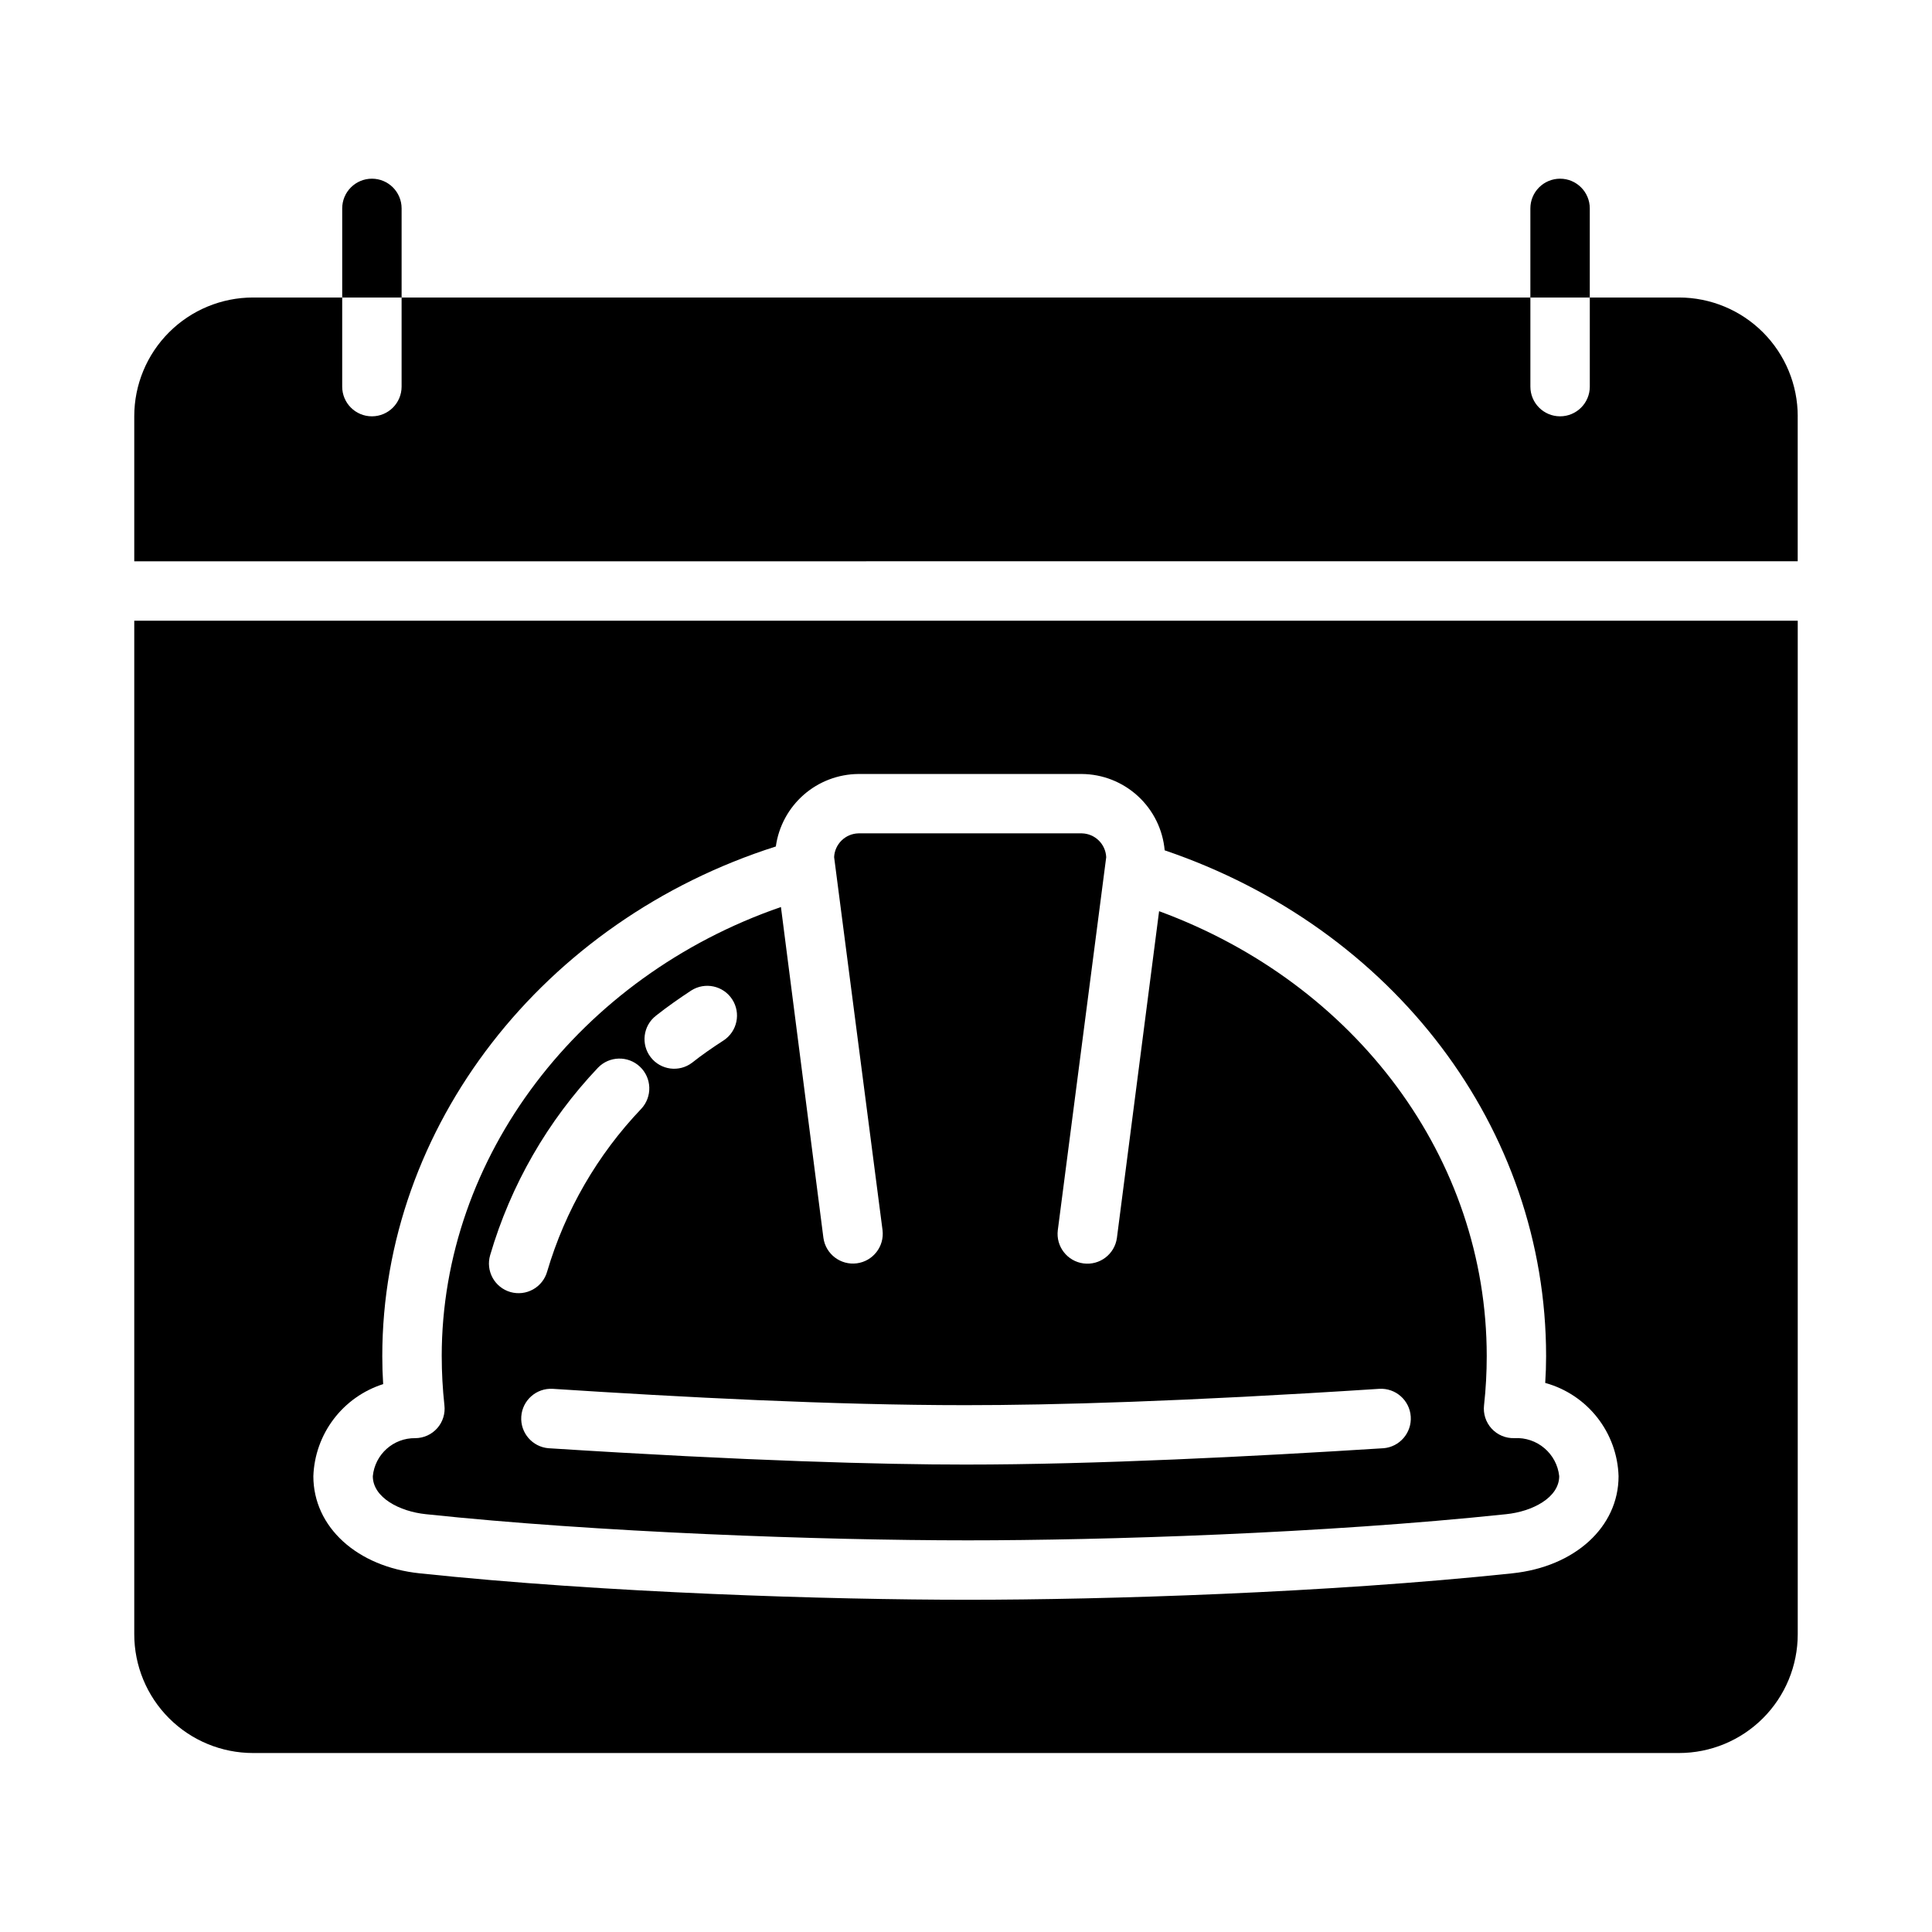 <?xml version="1.0" encoding="UTF-8"?>
<!-- Uploaded to: ICON Repo, www.svgrepo.com, Generator: ICON Repo Mixer Tools -->
<svg fill="#000000" width="800px" height="800px" version="1.1" viewBox="144 144 512 512" xmlns="http://www.w3.org/2000/svg">
 <g>
  <path d="m620.41 254.33v38.414l-440.83 0.004v-38.418c-0.004-8.352 3.312-16.359 9.219-22.266s13.918-9.223 22.27-9.223h23.617v23.617c0 4.348 3.523 7.871 7.871 7.871s7.871-3.523 7.871-7.871v-23.617h299.14v23.617c0 4.348 3.523 7.871 7.871 7.871s7.875-3.523 7.875-7.871v-23.617h23.617-0.004c8.352 0 16.363 3.316 22.27 9.223s9.223 13.914 9.219 22.266z"/>
  <path d="m545.32 525.12c-2.281 0.078-4.481-0.844-6.023-2.523-1.543-1.68-2.277-3.949-2.008-6.211 0.477-4.316 0.711-8.652 0.711-12.992 0-52.348-34.559-98.715-86.828-117.92l-11.18 86.594c-0.59 4.301-4.543 7.316-8.848 6.754s-7.352-4.492-6.816-8.801l12.832-98.871-0.004-0.004c-0.164-3.469-2.981-6.219-6.453-6.297h-59.199c-3.469 0.078-6.289 2.832-6.453 6.297l12.832 98.871v0.004c0.516 4.301-2.527 8.215-6.82 8.773-4.293 0.562-8.242-2.438-8.848-6.727l-11.258-87.695c-53.371 18.422-89.898 66.203-89.898 119.03h0.004c0 4.336 0.238 8.672 0.707 12.988 0.266 2.211-0.422 4.43-1.898 6.098-1.473 1.668-3.59 2.629-5.816 2.641-5.805-0.09-10.703 4.297-11.258 10.074 0 5.668 7.086 9.367 14.09 10.078 45.266 4.801 104.7 6.926 143.51 6.926h0.156c35.582 0 94.148-1.812 142.56-6.926 7.008-0.707 14.09-4.41 14.09-10.078h0.004c-0.637-5.992-5.871-10.43-11.887-10.078zm-227.5-111.94c2.992-2.363 6.141-4.566 9.367-6.691v0.004c3.648-2.332 8.5-1.285 10.855 2.352 2.359 3.633 1.344 8.492-2.277 10.875-2.914 1.891-5.668 3.777-8.344 5.902-3.434 2.617-8.34 1.973-10.98-1.449-2.641-3.418-2.027-8.328 1.379-10.988zm-43.926 63.449v0.004c5.449-18.59 15.242-35.617 28.574-49.676 3.008-3.125 7.977-3.242 11.129-0.262s3.316 7.945 0.363 11.129c-11.629 12.188-20.184 26.977-24.953 43.137-0.562 2.016-1.91 3.727-3.738 4.746-1.824 1.023-3.984 1.273-6 0.699-2.012-0.578-3.711-1.934-4.723-3.769-1.008-1.836-1.246-3.996-0.652-6.004zm236.71 51.168c-34.504 2.184-76.324 4.328-110.76 4.328-21.992 0-57.777-0.953-110.45-4.328v0.004c-4.316-0.344-7.551-4.102-7.25-8.418 0.301-4.32 4.027-7.59 8.352-7.328 34.086 2.211 74.105 4.328 109.34 4.328 23.227 0 57.297-0.93 109.66-4.328 4.324-0.27 8.059 3 8.363 7.324 0.301 4.328-2.941 8.086-7.262 8.422z"/>
  <path d="m179.58 308.49v268.59c-0.004 8.352 3.312 16.363 9.219 22.27s13.918 9.223 22.27 9.219h377.86c8.352 0.004 16.363-3.312 22.27-9.219s9.223-13.918 9.219-22.27v-268.59zm365.18 252.46c-49.043 5.195-108.24 7.004-144.14 7.004h-0.234c-36.367 0-96.117-1.812-145.16-7.004-16.609-1.73-28.184-12.281-28.184-25.742 0.191-5.477 2.07-10.766 5.383-15.133 3.312-4.367 7.891-7.606 13.117-9.27-0.156-2.441-0.234-4.879-0.234-7.398 0-60.852 42.668-115.48 104.3-135.08l-0.004-0.004c0.734-5.293 3.352-10.148 7.367-13.676 4.019-3.527 9.172-5.488 14.516-5.531h59.199c5.519 0.039 10.828 2.133 14.887 5.875 4.062 3.738 6.586 8.859 7.078 14.355 60.691 20.625 101.08 73.684 101.08 134.06 0 2.363-0.078 4.723-0.234 7.086l-0.004-0.004c5.457 1.5 10.289 4.711 13.789 9.16s5.481 9.902 5.652 15.559c0 13.461-11.57 24.012-28.18 25.742z"/>
  <path d="m250.43 199.23v23.617l-15.742-0.004v-23.617 0.004c0-2.09 0.828-4.09 2.305-5.566 1.477-1.477 3.477-2.309 5.566-2.309 4.348 0 7.871 3.527 7.871 7.875z"/>
  <path d="m565.31 199.23v23.617l-15.746-0.004v-23.617 0.004c0-2.09 0.828-4.09 2.305-5.566 1.477-1.477 3.481-2.309 5.566-2.309 4.348 0 7.875 3.527 7.875 7.875z"/>
 </g>
</svg>